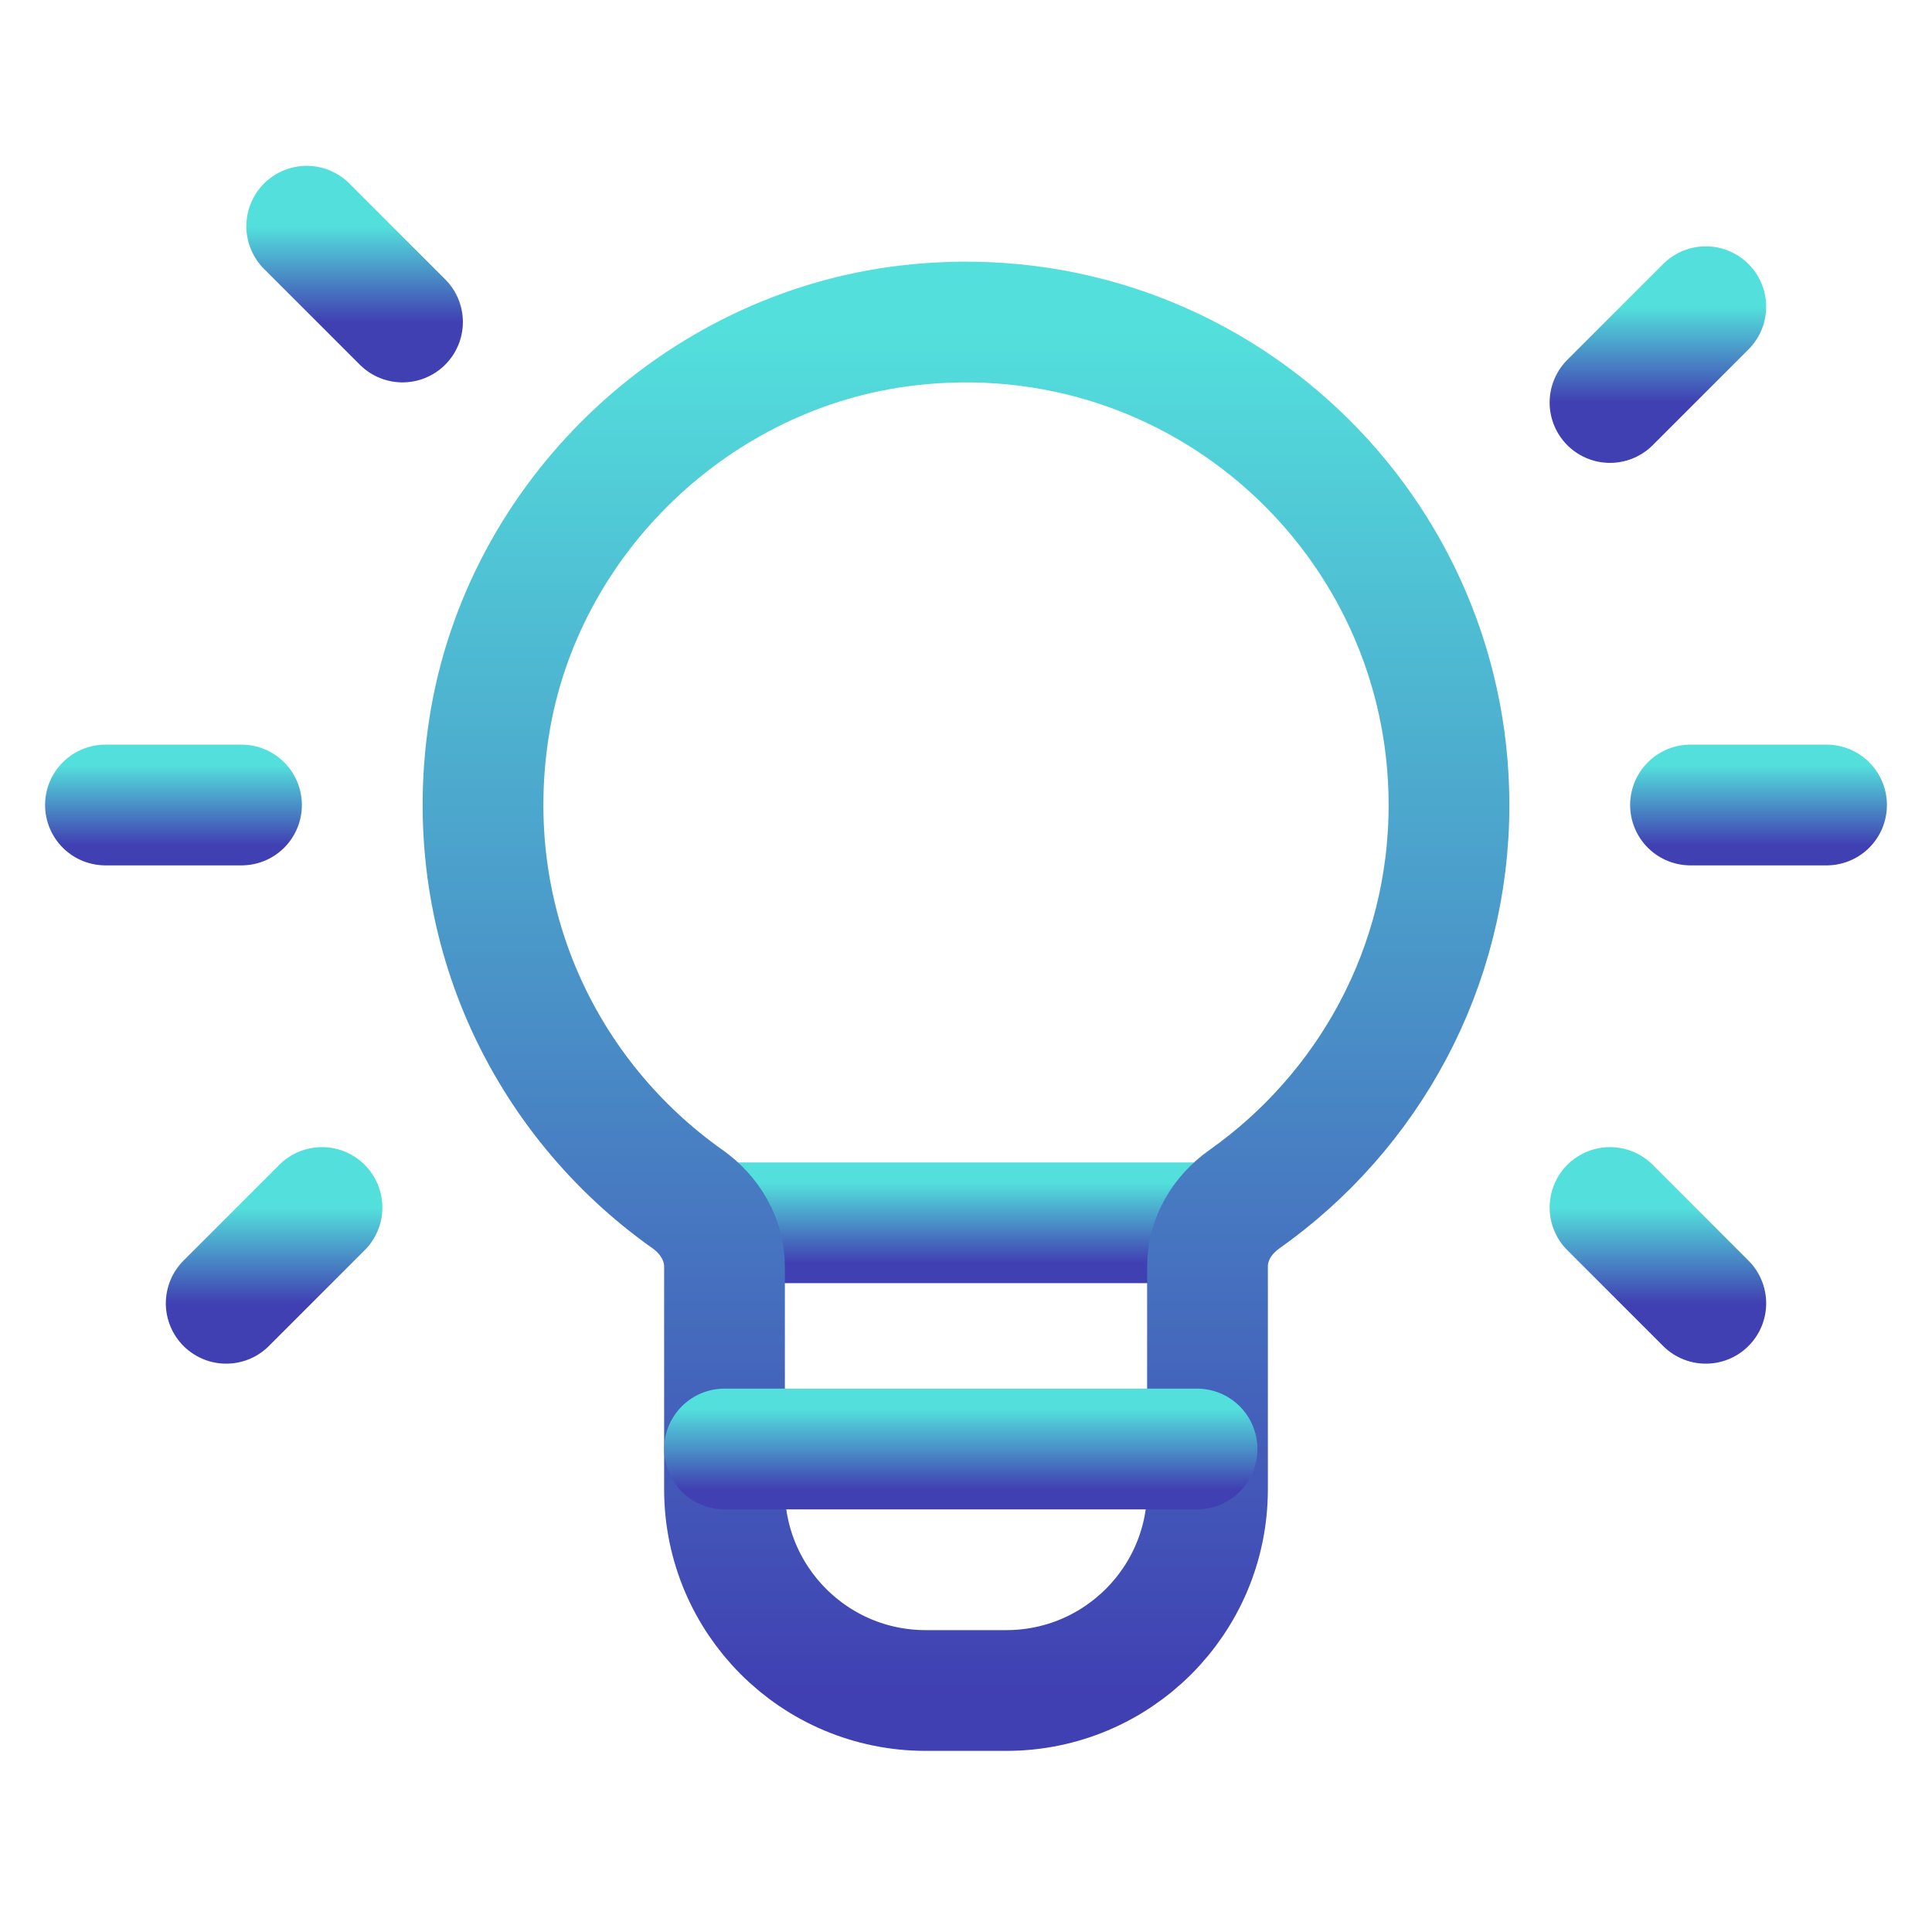 <svg width="24" height="24" viewBox="0 0 24 24" fill="none" xmlns="http://www.w3.org/2000/svg">
<path d="M15 15.19H9" stroke="url(#paint0_linear_2255_1772)" stroke-width="1.5" stroke-linecap="round" stroke-linejoin="round"/>
<path fill-rule="evenodd" clip-rule="evenodd" d="M8.541 14.896C6.765 13.641 5.7 11.45 6.075 9.038C6.481 6.431 8.654 4.35 11.275 4.043C14.913 3.616 18 6.448 18 10C18 12.025 16.994 13.812 15.457 14.898C15.181 15.093 15 15.395 15 15.733V18.5C15 19.881 13.881 21 12.5 21H11.5C10.119 21 9 19.881 9 18.5V15.737C9 15.396 8.818 15.092 8.541 14.896Z" stroke="url(#paint1_linear_2255_1772)" stroke-width="1.5" stroke-linecap="round" stroke-linejoin="round"/>
<path d="M20 5L21.19 3.81" stroke="url(#paint2_linear_2255_1772)" stroke-width="1.5" stroke-linecap="round" stroke-linejoin="round"/>
<path d="M4 15L2.81 16.19" stroke="url(#paint3_linear_2255_1772)" stroke-width="1.5" stroke-linecap="round" stroke-linejoin="round"/>
<path d="M5 4L3.81 2.81" stroke="url(#paint4_linear_2255_1772)" stroke-width="1.5" stroke-linecap="round" stroke-linejoin="round"/>
<path d="M20 15L21.19 16.19" stroke="url(#paint5_linear_2255_1772)" stroke-width="1.5" stroke-linecap="round" stroke-linejoin="round"/>
<path d="M21 10H22.69" stroke="url(#paint6_linear_2255_1772)" stroke-width="1.5" stroke-linecap="round" stroke-linejoin="round"/>
<path d="M1.31 10H3" stroke="url(#paint7_linear_2255_1772)" stroke-width="1.5" stroke-linecap="round" stroke-linejoin="round"/>
<path d="M9 18H14.87" stroke="url(#paint8_linear_2255_1772)" stroke-width="1.5" stroke-linecap="round" stroke-linejoin="round"/>
<defs>
<linearGradient id="paint0_linear_2255_1772" x1="12" y1="14.69" x2="12" y2="15.69" gradientUnits="userSpaceOnUse">
<stop stop-color="#53E0DC"/>
<stop offset="1" stop-color="#4040B2"/>
</linearGradient>
<linearGradient id="paint1_linear_2255_1772" x1="12" y1="4" x2="12" y2="21" gradientUnits="userSpaceOnUse">
<stop stop-color="#53E0DC"/>
<stop offset="1" stop-color="#4040B2"/>
</linearGradient>
<linearGradient id="paint2_linear_2255_1772" x1="20.595" y1="3.81" x2="20.595" y2="5" gradientUnits="userSpaceOnUse">
<stop stop-color="#53E0DC"/>
<stop offset="1" stop-color="#4040B2"/>
</linearGradient>
<linearGradient id="paint3_linear_2255_1772" x1="3.405" y1="15" x2="3.405" y2="16.19" gradientUnits="userSpaceOnUse">
<stop stop-color="#53E0DC"/>
<stop offset="1" stop-color="#4040B2"/>
</linearGradient>
<linearGradient id="paint4_linear_2255_1772" x1="4.405" y1="2.81" x2="4.405" y2="4" gradientUnits="userSpaceOnUse">
<stop stop-color="#53E0DC"/>
<stop offset="1" stop-color="#4040B2"/>
</linearGradient>
<linearGradient id="paint5_linear_2255_1772" x1="20.595" y1="15" x2="20.595" y2="16.19" gradientUnits="userSpaceOnUse">
<stop stop-color="#53E0DC"/>
<stop offset="1" stop-color="#4040B2"/>
</linearGradient>
<linearGradient id="paint6_linear_2255_1772" x1="21.845" y1="9.5" x2="21.845" y2="10.5" gradientUnits="userSpaceOnUse">
<stop stop-color="#53E0DC"/>
<stop offset="1" stop-color="#4040B2"/>
</linearGradient>
<linearGradient id="paint7_linear_2255_1772" x1="2.155" y1="9.5" x2="2.155" y2="10.5" gradientUnits="userSpaceOnUse">
<stop stop-color="#53E0DC"/>
<stop offset="1" stop-color="#4040B2"/>
</linearGradient>
<linearGradient id="paint8_linear_2255_1772" x1="11.935" y1="17.5" x2="11.935" y2="18.5" gradientUnits="userSpaceOnUse">
<stop stop-color="#53E0DC"/>
<stop offset="1" stop-color="#4040B2"/>
</linearGradient>
</defs>
</svg>
